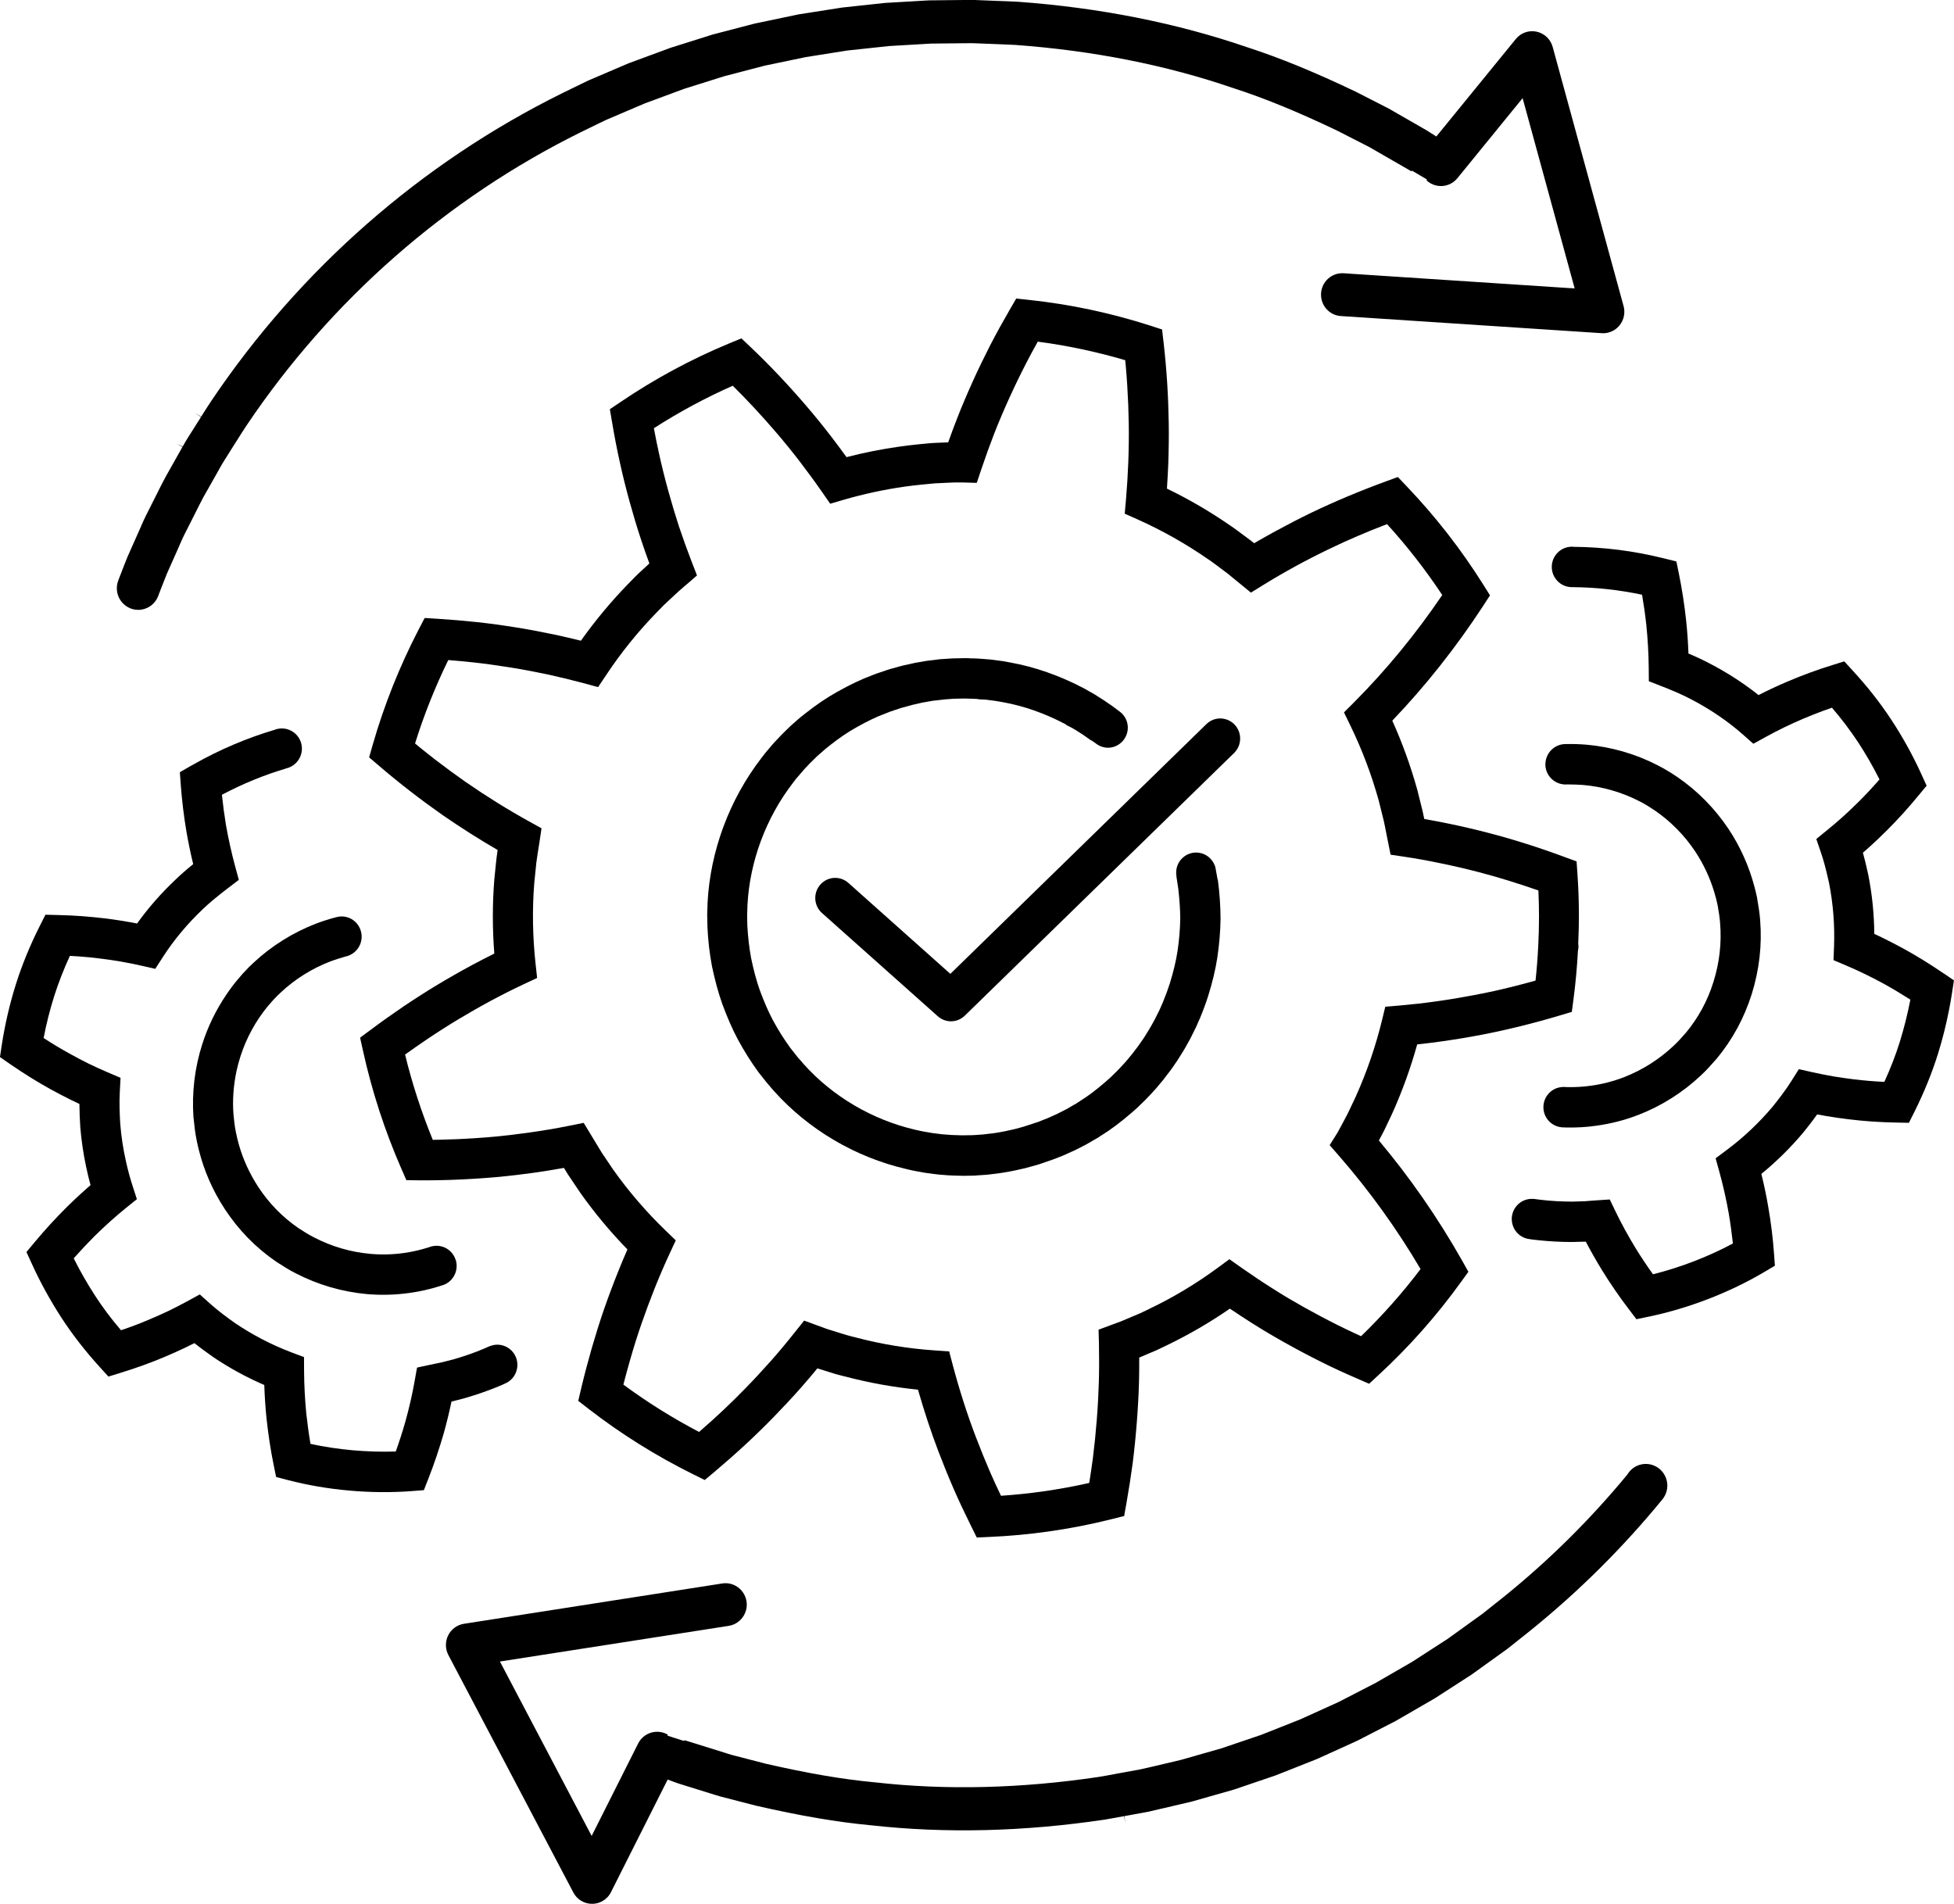<?xml version="1.0" encoding="UTF-8"?> <svg xmlns="http://www.w3.org/2000/svg" width="39" height="38" viewBox="0 0 39 38" fill="none"><g clip-path="url(#clip0_486_513)"><path d="M38.796 19.43L38.79 19.426C38.525 19.245 38.256 19.079 37.989 18.932C37.788 18.823 37.599 18.727 37.409 18.639C37.406 18.245 37.366 17.85 37.29 17.466L37.288 17.457C37.283 17.432 37.277 17.404 37.27 17.375C37.247 17.27 37.217 17.146 37.182 17.019C37.234 16.974 37.281 16.933 37.324 16.894C37.435 16.793 37.548 16.686 37.658 16.576C37.87 16.365 38.078 16.137 38.292 15.877L38.425 15.716L38.454 15.682L38.435 15.641L38.348 15.45C38.177 15.074 37.975 14.709 37.748 14.364C37.528 14.03 37.27 13.701 36.98 13.386L36.84 13.233L36.81 13.2L36.768 13.213L36.57 13.275C36.416 13.323 36.266 13.373 36.123 13.426C35.977 13.48 35.831 13.537 35.689 13.598C35.495 13.679 35.297 13.772 35.099 13.873C34.8 13.635 34.469 13.421 34.115 13.238C33.99 13.172 33.854 13.108 33.7 13.044C33.692 12.828 33.677 12.607 33.654 12.387C33.62 12.07 33.571 11.756 33.51 11.455L33.468 11.249L33.459 11.206L33.415 11.195L33.213 11.145C32.613 10.995 32.008 10.919 31.41 10.914C31.401 10.913 31.392 10.912 31.383 10.912C31.374 10.912 31.365 10.912 31.356 10.912C31.147 10.921 30.977 11.092 30.972 11.305C30.967 11.528 31.142 11.713 31.364 11.719C31.376 11.719 31.387 11.719 31.399 11.718V11.719C31.853 11.723 32.316 11.773 32.774 11.87C32.808 12.068 32.837 12.27 32.859 12.473C32.888 12.758 32.904 13.044 32.907 13.323L32.909 13.549V13.597L32.955 13.614L33.163 13.696C33.34 13.764 33.547 13.849 33.745 13.953C34.131 14.153 34.481 14.391 34.785 14.659L34.958 14.812L34.995 14.844L35.038 14.821L35.24 14.71C35.494 14.57 35.749 14.447 35.998 14.342C36.128 14.287 36.262 14.234 36.397 14.184C36.451 14.164 36.507 14.145 36.564 14.125C36.757 14.349 36.931 14.58 37.083 14.81C37.24 15.049 37.384 15.3 37.513 15.557C37.373 15.717 37.237 15.863 37.098 16.001C36.997 16.101 36.893 16.2 36.79 16.294C36.694 16.38 36.587 16.473 36.47 16.567L36.29 16.714L36.252 16.746L36.268 16.793L36.343 17.013C36.397 17.17 36.439 17.331 36.475 17.487C36.486 17.534 36.497 17.581 36.507 17.627C36.588 18.04 36.621 18.464 36.606 18.885L36.597 19.115L36.596 19.164L36.641 19.183L36.851 19.272C37.097 19.376 37.345 19.497 37.608 19.64C37.779 19.735 37.954 19.84 38.129 19.952C38.075 20.232 38.005 20.513 37.92 20.789C37.839 21.049 37.735 21.319 37.61 21.593C37.403 21.583 37.206 21.567 37.007 21.543C36.865 21.525 36.725 21.505 36.591 21.483C36.456 21.46 36.316 21.431 36.178 21.401L35.952 21.35L35.904 21.339L35.877 21.381L35.753 21.578C35.636 21.764 35.498 21.941 35.378 22.09C35.109 22.41 34.801 22.701 34.463 22.953L34.281 23.089L34.242 23.118L34.255 23.165L34.316 23.385C34.391 23.657 34.454 23.936 34.503 24.212C34.538 24.419 34.566 24.623 34.587 24.818C34.343 24.95 34.081 25.069 33.809 25.174C33.536 25.279 33.261 25.366 32.992 25.433C32.875 25.27 32.762 25.101 32.655 24.928C32.498 24.672 32.365 24.428 32.247 24.184L32.15 23.983L32.13 23.94L32.082 23.943L31.862 23.958C31.824 23.961 31.786 23.964 31.747 23.966C31.674 23.973 31.607 23.978 31.546 23.978L31.377 23.983L31.216 23.98C31.012 23.975 30.809 23.957 30.608 23.928V23.929C30.6 23.929 30.592 23.928 30.584 23.928C30.387 23.923 30.221 24.061 30.182 24.247C30.177 24.271 30.174 24.296 30.173 24.322C30.172 24.393 30.189 24.461 30.22 24.52C30.283 24.639 30.403 24.723 30.545 24.733V24.734L30.571 24.738C30.78 24.764 30.991 24.781 31.199 24.786L31.369 24.789L31.554 24.784C31.584 24.784 31.615 24.783 31.651 24.782C31.749 24.969 31.855 25.156 31.975 25.352C32.142 25.623 32.322 25.884 32.509 26.129L32.634 26.294L32.661 26.33L32.704 26.321L32.906 26.279C33.296 26.198 33.696 26.08 34.094 25.927C34.492 25.773 34.868 25.592 35.211 25.389L35.388 25.284L35.426 25.261L35.422 25.217L35.407 25.011C35.386 24.716 35.347 24.399 35.29 24.071C35.253 23.858 35.208 23.642 35.155 23.43C35.458 23.182 35.739 22.905 35.99 22.606L35.995 22.6C36.071 22.506 36.17 22.381 36.269 22.242C36.331 22.254 36.394 22.265 36.456 22.276C36.604 22.301 36.757 22.323 36.91 22.341C37.213 22.378 37.52 22.399 37.849 22.405L38.056 22.409L38.101 22.41L38.12 22.37L38.214 22.183C38.408 21.792 38.565 21.404 38.682 21.027C38.77 20.745 38.841 20.459 38.898 20.172C38.921 20.054 38.943 19.937 38.96 19.82L38.992 19.612L38.999 19.567L38.962 19.542L38.795 19.428L38.796 19.43Z" fill="black"></path><path d="M30.844 15.244C30.839 15.457 30.999 15.635 31.207 15.655C31.216 15.656 31.226 15.658 31.235 15.658C31.25 15.658 31.264 15.658 31.278 15.656C31.364 15.656 31.516 15.66 31.595 15.667C31.984 15.7 32.371 15.812 32.715 15.989L32.794 16.03L32.901 16.093C32.906 16.096 32.927 16.109 32.959 16.131C32.983 16.147 33.006 16.162 33.03 16.177C33.344 16.392 33.624 16.676 33.837 16.998C34.001 17.245 34.129 17.52 34.215 17.805C34.242 17.893 34.264 17.982 34.283 18.071C34.304 18.192 34.324 18.312 34.331 18.418L34.332 18.432C34.364 18.822 34.319 19.214 34.199 19.597C34.083 19.971 33.898 20.312 33.651 20.61C33.561 20.712 33.486 20.797 33.408 20.868L33.4 20.876C33.117 21.143 32.776 21.359 32.414 21.499C32.204 21.58 31.984 21.638 31.758 21.669C31.598 21.692 31.436 21.701 31.276 21.697H31.262C31.256 21.697 31.249 21.696 31.244 21.695H31.232H31.232C31.226 21.695 31.221 21.694 31.215 21.694C31.208 21.694 31.201 21.694 31.193 21.695C30.982 21.701 30.81 21.873 30.805 22.088C30.799 22.301 30.96 22.479 31.167 22.499V22.5C31.174 22.5 31.181 22.5 31.187 22.501C31.19 22.501 31.193 22.501 31.196 22.501C31.198 22.501 31.2 22.501 31.202 22.501C31.218 22.502 31.235 22.503 31.252 22.503H31.258C31.458 22.508 31.664 22.497 31.868 22.467C32.155 22.427 32.435 22.355 32.7 22.252C33.158 22.076 33.589 21.803 33.947 21.465C34.054 21.367 34.149 21.26 34.254 21.14L34.261 21.133C34.578 20.751 34.813 20.317 34.963 19.841C35.114 19.357 35.171 18.861 35.131 18.369V18.364C35.12 18.218 35.096 18.073 35.07 17.924L35.069 17.915C35.054 17.841 35.035 17.767 35.016 17.694C34.909 17.289 34.734 16.898 34.503 16.55C34.231 16.14 33.876 15.779 33.473 15.505L33.462 15.498C33.441 15.485 33.422 15.472 33.401 15.458C33.361 15.431 33.324 15.407 33.286 15.386L33.189 15.329L33.187 15.328H33.185L33.081 15.272C32.645 15.047 32.156 14.906 31.665 14.863C31.521 14.851 31.378 14.847 31.234 14.851C31.023 14.857 30.851 15.029 30.845 15.244H30.844Z" fill="black"></path><path d="M31.123 20.27L31.328 20.209L31.372 20.197L31.378 20.151L31.406 19.938C31.448 19.619 31.477 19.298 31.494 18.976C31.501 18.947 31.505 18.917 31.505 18.886C31.505 18.869 31.502 18.853 31.5 18.837C31.509 18.62 31.515 18.403 31.513 18.185C31.511 17.941 31.502 17.697 31.485 17.453L31.47 17.238L31.467 17.192L31.424 17.177L31.223 17.103C30.695 16.908 30.195 16.75 29.693 16.62C29.436 16.553 29.176 16.493 28.92 16.44C28.741 16.403 28.58 16.373 28.427 16.346C28.417 16.296 28.406 16.245 28.395 16.194L28.288 15.764C28.156 15.29 27.988 14.826 27.789 14.383C28.45 13.693 29.058 12.925 29.597 12.101L29.714 11.921L29.739 11.883L29.715 11.844L29.601 11.663C29.162 10.964 28.65 10.307 28.08 9.71L27.932 9.554L27.9 9.521L27.858 9.536L27.656 9.61C27.14 9.799 26.642 10.008 26.175 10.232C25.936 10.348 25.7 10.47 25.47 10.595C25.357 10.656 25.242 10.721 25.128 10.786C25.098 10.804 25.066 10.823 25.033 10.842L25.003 10.819C24.981 10.8 24.957 10.783 24.934 10.766L24.71 10.6C24.662 10.564 24.608 10.523 24.548 10.485C24.151 10.21 23.727 9.963 23.291 9.752C23.302 9.588 23.311 9.418 23.318 9.248C23.328 8.954 23.331 8.692 23.327 8.448C23.323 8.183 23.313 7.912 23.296 7.645C23.285 7.484 23.276 7.355 23.265 7.238C23.253 7.102 23.239 6.967 23.224 6.835L23.199 6.622L23.194 6.576L23.15 6.562L22.948 6.496C22.165 6.245 21.355 6.073 20.54 5.986L20.328 5.963L20.283 5.958L20.26 5.998L20.152 6.184C20.014 6.422 19.882 6.661 19.762 6.894C19.639 7.135 19.521 7.378 19.412 7.62C19.357 7.741 19.303 7.864 19.253 7.983C19.199 8.109 19.148 8.233 19.102 8.354C19.041 8.51 18.981 8.67 18.925 8.829L18.875 8.831C18.841 8.832 18.808 8.834 18.774 8.835H18.767C18.745 8.837 18.723 8.837 18.701 8.838C18.651 8.84 18.597 8.842 18.54 8.848L18.331 8.868C18.206 8.881 18.078 8.896 17.951 8.914C17.599 8.963 17.244 9.034 16.896 9.124C16.798 8.989 16.697 8.853 16.595 8.72C16.51 8.61 16.427 8.504 16.347 8.405C16.264 8.303 16.178 8.201 16.093 8.101C15.725 7.672 15.352 7.279 14.985 6.931L14.831 6.785L14.798 6.754L14.755 6.771L14.559 6.852C13.799 7.167 13.068 7.561 12.387 8.023L12.21 8.142L12.172 8.168L12.18 8.214L12.216 8.425C12.261 8.692 12.312 8.96 12.37 9.221C12.424 9.469 12.489 9.732 12.564 10.005C12.64 10.28 12.715 10.53 12.794 10.768C12.846 10.926 12.903 11.087 12.961 11.246L12.845 11.353C12.828 11.369 12.811 11.385 12.794 11.4C12.76 11.431 12.721 11.467 12.68 11.509L12.531 11.661C12.192 12.01 11.877 12.39 11.594 12.788C11.432 12.747 11.266 12.709 11.102 12.673C10.853 12.62 10.592 12.57 10.327 12.527C10.03 12.479 9.771 12.444 9.534 12.418C9.271 12.39 9.001 12.367 8.734 12.35L8.521 12.337L8.476 12.335L8.454 12.376L8.355 12.566C7.975 13.299 7.667 14.072 7.439 14.865L7.38 15.072L7.367 15.116L7.402 15.146L7.715 15.412L7.876 15.544C7.982 15.631 8.089 15.715 8.192 15.795C8.402 15.958 8.619 16.117 8.837 16.27C9.209 16.526 9.567 16.753 9.932 16.965C9.925 17.015 9.917 17.066 9.911 17.118L9.894 17.276C9.884 17.369 9.874 17.462 9.866 17.555C9.827 18.041 9.827 18.538 9.866 19.032C9.719 19.105 9.573 19.181 9.419 19.263C9.189 19.387 8.957 19.519 8.731 19.655C8.618 19.722 8.503 19.794 8.39 19.867C8.277 19.939 8.165 20.012 8.056 20.086C7.835 20.236 7.613 20.393 7.397 20.555L7.224 20.683L7.188 20.711L7.197 20.756L7.244 20.967C7.421 21.773 7.678 22.564 8.007 23.317L8.093 23.513L8.111 23.555H8.156L8.368 23.558C8.5 23.559 8.637 23.558 8.775 23.555C8.908 23.553 9.043 23.548 9.178 23.542C9.443 23.53 9.711 23.512 9.973 23.488C10.2 23.466 10.429 23.438 10.654 23.407C10.857 23.378 11.059 23.346 11.256 23.31L11.332 23.435L11.333 23.437L11.334 23.438L11.585 23.811C11.867 24.209 12.182 24.587 12.523 24.937C12.458 25.084 12.394 25.237 12.328 25.404C12.23 25.648 12.136 25.899 12.049 26.151C11.969 26.384 11.89 26.635 11.808 26.918C11.73 27.192 11.66 27.457 11.601 27.706L11.552 27.915L11.541 27.96L11.578 27.988L11.747 28.119C12.396 28.622 13.098 29.06 13.833 29.424L14.025 29.519L14.066 29.539L14.101 29.51L14.266 29.372C14.704 29.002 15.091 28.644 15.447 28.277C15.631 28.088 15.813 27.893 15.987 27.696C16.093 27.576 16.203 27.447 16.314 27.311L16.673 27.423C16.719 27.436 16.764 27.448 16.809 27.459L16.816 27.461C16.839 27.466 16.862 27.473 16.886 27.478C17.355 27.601 17.839 27.688 18.322 27.736C18.446 28.168 18.583 28.584 18.732 28.974C18.827 29.223 18.929 29.474 19.036 29.72C19.135 29.948 19.248 30.187 19.38 30.454L19.475 30.646L19.496 30.687L19.541 30.685L19.754 30.675C20.139 30.659 20.531 30.622 20.919 30.568C21.346 30.508 21.772 30.425 22.186 30.321L22.393 30.269L22.438 30.258L22.445 30.212L22.483 30C22.53 29.736 22.572 29.466 22.608 29.199C22.641 28.937 22.668 28.667 22.689 28.397C22.711 28.118 22.725 27.857 22.733 27.601C22.737 27.435 22.739 27.264 22.738 27.095L23.085 26.948C23.128 26.928 23.171 26.907 23.213 26.887L23.216 26.885L23.283 26.853C23.721 26.643 24.146 26.396 24.547 26.119C24.685 26.212 24.827 26.305 24.968 26.395C25.093 26.474 25.204 26.543 25.308 26.604C25.42 26.67 25.535 26.737 25.65 26.801C25.882 26.931 26.119 27.057 26.356 27.175C26.473 27.234 26.593 27.292 26.721 27.351C26.842 27.406 26.965 27.462 27.089 27.515L27.285 27.6L27.326 27.618L27.36 27.587L27.517 27.442C28.122 26.884 28.673 26.262 29.156 25.593L29.281 25.42L29.308 25.383L29.285 25.343L29.18 25.156C28.701 24.309 28.143 23.504 27.521 22.763L27.589 22.635C27.621 22.578 27.647 22.52 27.669 22.474L27.786 22.227C27.987 21.781 28.155 21.317 28.286 20.845C28.323 20.841 28.359 20.837 28.395 20.833C28.511 20.82 28.632 20.805 28.785 20.783C29.043 20.747 29.305 20.704 29.564 20.654C29.603 20.646 29.643 20.638 29.683 20.631C29.891 20.589 30.109 20.541 30.346 20.482C30.605 20.418 30.866 20.347 31.124 20.27L31.123 20.27ZM29.572 19.831C29.519 19.842 29.467 19.852 29.416 19.862C29.169 19.909 28.919 19.951 28.674 19.985C28.526 20.006 28.413 20.02 28.307 20.032C28.183 20.045 28.058 20.058 27.935 20.069L27.7 20.089L27.649 20.093L27.637 20.142L27.581 20.374C27.453 20.893 27.278 21.403 27.058 21.89L26.944 22.132C26.924 22.174 26.906 22.213 26.889 22.245L26.787 22.438C26.775 22.46 26.763 22.482 26.751 22.504C26.731 22.543 26.714 22.575 26.698 22.602L26.567 22.811L26.539 22.856L26.574 22.896L26.736 23.082C27.339 23.775 27.883 24.531 28.353 25.329C27.993 25.805 27.593 26.255 27.166 26.669C27.128 26.651 27.091 26.635 27.053 26.617C26.932 26.561 26.82 26.508 26.711 26.453C26.484 26.34 26.258 26.22 26.037 26.097C25.926 26.034 25.817 25.971 25.712 25.91C25.615 25.852 25.51 25.787 25.392 25.712C25.18 25.578 24.971 25.438 24.771 25.297L24.578 25.161L24.537 25.132L24.497 25.162L24.307 25.302C23.878 25.618 23.418 25.895 22.938 26.124L22.869 26.158C22.833 26.176 22.796 26.193 22.759 26.21L22.381 26.37C22.345 26.385 22.308 26.398 22.271 26.411C22.244 26.421 22.22 26.43 22.195 26.439L21.974 26.521L21.927 26.538L21.928 26.589L21.934 26.826C21.939 27.075 21.939 27.328 21.932 27.579C21.925 27.82 21.912 28.066 21.891 28.333C21.871 28.591 21.845 28.847 21.814 29.095C21.792 29.261 21.767 29.431 21.74 29.598C21.433 29.667 21.12 29.724 20.808 29.768C20.533 29.807 20.254 29.835 19.979 29.854C19.901 29.691 19.831 29.541 19.767 29.394C19.665 29.158 19.568 28.919 19.478 28.683C19.307 28.236 19.152 27.754 19.018 27.251L18.957 27.021L18.945 26.972L18.894 26.969L18.66 26.953C18.13 26.917 17.601 26.831 17.088 26.696C17.062 26.69 17.038 26.683 17.013 26.677L17.008 26.676C16.968 26.665 16.932 26.656 16.896 26.646L16.509 26.526L16.097 26.375L16.049 26.358L16.018 26.398L15.87 26.583C15.705 26.791 15.544 26.984 15.39 27.158C15.225 27.343 15.053 27.53 14.876 27.711C14.592 28.004 14.29 28.288 13.953 28.58C13.427 28.305 12.919 27.987 12.442 27.635C12.483 27.476 12.528 27.31 12.576 27.143C12.653 26.874 12.728 26.637 12.805 26.416C12.888 26.177 12.977 25.938 13.07 25.705C13.169 25.457 13.266 25.233 13.366 25.019L13.466 24.803L13.488 24.756L13.451 24.721L13.28 24.556C12.897 24.186 12.547 23.779 12.239 23.345L12.011 23.007L11.676 22.454L11.65 22.411L11.602 22.421L11.377 22.466C11.106 22.521 10.825 22.568 10.544 22.607C10.332 22.637 10.114 22.663 9.899 22.684C9.651 22.707 9.396 22.724 9.144 22.736C9.018 22.741 8.888 22.745 8.76 22.748C8.719 22.749 8.678 22.75 8.638 22.75C8.413 22.201 8.226 21.629 8.085 21.048C8.223 20.949 8.363 20.851 8.502 20.757C8.608 20.685 8.715 20.615 8.82 20.548C8.927 20.479 9.035 20.412 9.14 20.349C9.356 20.219 9.576 20.093 9.796 19.975C10.029 19.85 10.246 19.741 10.459 19.641L10.674 19.541L10.72 19.519L10.715 19.469L10.689 19.231C10.63 18.692 10.622 18.152 10.663 17.628C10.671 17.543 10.68 17.458 10.689 17.373L10.705 17.217C10.716 17.131 10.73 17.045 10.743 16.961L10.744 16.955L10.745 16.949C10.752 16.902 10.76 16.856 10.767 16.81L10.801 16.58L10.808 16.531L10.765 16.508L10.563 16.396C10.138 16.161 9.722 15.903 9.292 15.606C9.086 15.462 8.88 15.31 8.68 15.156C8.58 15.078 8.479 14.999 8.38 14.918L8.284 14.839C8.461 14.27 8.685 13.71 8.947 13.174C9.116 13.187 9.286 13.203 9.45 13.221C9.672 13.245 9.918 13.279 10.201 13.324C10.453 13.365 10.701 13.412 10.936 13.462C11.179 13.515 11.423 13.575 11.662 13.639L11.89 13.701L11.939 13.713L11.966 13.671L12.098 13.474C12.393 13.028 12.732 12.609 13.103 12.227L13.249 12.078C13.274 12.053 13.303 12.027 13.335 11.997L13.343 11.989L13.35 11.983C13.364 11.97 13.378 11.957 13.392 11.944L13.55 11.797C13.572 11.776 13.6 11.752 13.63 11.728L13.636 11.722C13.657 11.705 13.676 11.689 13.696 11.672L13.873 11.518L13.911 11.486L13.893 11.438L13.808 11.219C13.719 10.988 13.633 10.75 13.553 10.512C13.48 10.288 13.409 10.052 13.336 9.789C13.265 9.53 13.203 9.28 13.152 9.046C13.116 8.883 13.082 8.715 13.051 8.547C13.551 8.225 14.081 7.94 14.625 7.699C14.912 7.982 15.202 8.294 15.489 8.628C15.57 8.722 15.65 8.819 15.729 8.916C15.804 9.008 15.883 9.108 15.964 9.213C16.116 9.412 16.265 9.615 16.406 9.818L16.541 10.012L16.57 10.054L16.618 10.04L16.843 9.974C17.243 9.858 17.652 9.77 18.061 9.712C18.176 9.696 18.293 9.682 18.408 9.671L18.618 9.651C18.656 9.646 18.696 9.645 18.731 9.644C18.757 9.643 18.784 9.642 18.81 9.64C18.845 9.639 18.879 9.637 18.913 9.635C19.015 9.63 19.11 9.626 19.201 9.629L19.444 9.636L19.496 9.637L19.512 9.588L19.59 9.355C19.669 9.121 19.755 8.883 19.846 8.648C19.89 8.535 19.938 8.417 19.988 8.301C20.037 8.184 20.089 8.068 20.14 7.955C20.245 7.723 20.357 7.491 20.473 7.265C20.547 7.12 20.629 6.97 20.713 6.819C21.301 6.896 21.888 7.021 22.458 7.189C22.463 7.23 22.466 7.271 22.47 7.311C22.48 7.42 22.489 7.543 22.499 7.696C22.515 7.95 22.525 8.208 22.529 8.462C22.533 8.692 22.53 8.939 22.52 9.217C22.51 9.468 22.495 9.72 22.474 9.966L22.453 10.202L22.449 10.253L22.495 10.273L22.71 10.369C23.196 10.587 23.664 10.851 24.102 11.154L24.114 11.162C24.151 11.186 24.191 11.215 24.233 11.246L24.431 11.394C24.442 11.402 24.453 11.411 24.464 11.419L24.469 11.422C24.481 11.431 24.492 11.439 24.502 11.447L24.928 11.796L24.966 11.828L25.009 11.802L25.208 11.679C25.333 11.602 25.434 11.541 25.527 11.488C25.633 11.426 25.742 11.365 25.851 11.305C26.071 11.185 26.296 11.069 26.521 10.961C26.897 10.78 27.277 10.616 27.684 10.461C28.086 10.902 28.456 11.378 28.786 11.876C28.258 12.654 27.667 13.374 27.028 14.015L26.86 14.183L26.825 14.219L26.847 14.265L26.951 14.479C27.183 14.955 27.374 15.459 27.518 15.977L27.618 16.379C27.637 16.462 27.653 16.548 27.669 16.631C27.679 16.681 27.689 16.732 27.699 16.782L27.745 17.01L27.755 17.059L27.805 17.066L28.033 17.1C28.259 17.134 28.492 17.175 28.762 17.232C29.006 17.282 29.253 17.339 29.496 17.402C29.895 17.506 30.291 17.628 30.705 17.773C30.713 17.947 30.717 18.123 30.717 18.299C30.717 18.491 30.712 18.683 30.702 18.875C30.702 18.878 30.701 18.882 30.701 18.887C30.701 18.888 30.701 18.89 30.701 18.892C30.69 19.119 30.672 19.346 30.648 19.571C30.483 19.618 30.318 19.661 30.157 19.701C29.95 19.752 29.758 19.796 29.574 19.832L29.572 19.831Z" fill="black"></path><path d="M24.302 17.554C24.291 17.487 24.279 17.418 24.265 17.349C24.265 17.345 24.264 17.341 24.263 17.337C24.26 17.322 24.256 17.305 24.253 17.29C24.252 17.29 24.252 17.289 24.251 17.289C24.234 17.24 24.208 17.193 24.172 17.152C24.027 16.986 23.775 16.969 23.61 17.116C23.502 17.211 23.458 17.352 23.481 17.485L23.479 17.483C23.494 17.579 23.507 17.674 23.522 17.769L23.521 17.77C23.542 17.959 23.555 18.148 23.557 18.333C23.553 18.548 23.535 18.77 23.501 18.991C23.471 19.184 23.421 19.393 23.348 19.63C23.312 19.742 23.268 19.863 23.212 19.999C23.188 20.052 23.165 20.104 23.143 20.157L23.053 20.337C23.049 20.346 23.037 20.366 23.028 20.383L23.026 20.387C23.012 20.411 22.998 20.435 22.987 20.457L22.934 20.549C22.927 20.561 22.919 20.572 22.912 20.584C22.896 20.609 22.88 20.634 22.864 20.662C22.842 20.698 22.833 20.711 22.83 20.716C22.793 20.769 22.755 20.823 22.718 20.877C22.705 20.895 22.692 20.913 22.678 20.93C22.654 20.961 22.633 20.988 22.613 21.015L22.604 21.027C22.595 21.04 22.573 21.066 22.55 21.093L22.508 21.144C22.468 21.192 22.418 21.247 22.363 21.305L22.351 21.318L22.34 21.329C22.327 21.343 22.314 21.356 22.302 21.369C22.256 21.414 22.212 21.456 22.17 21.499L22.141 21.525L22.063 21.594C21.869 21.762 21.706 21.884 21.549 21.98L21.507 22.008C21.497 22.016 21.46 22.037 21.442 22.047C21.416 22.062 21.39 22.077 21.364 22.092C21.347 22.102 21.331 22.112 21.315 22.121L21.306 22.127L21.096 22.234C21.081 22.24 21.069 22.245 21.058 22.251C21.033 22.262 21.01 22.273 20.984 22.284L20.98 22.286L20.957 22.297L20.954 22.298C20.939 22.305 20.924 22.311 20.909 22.318C20.849 22.34 20.79 22.364 20.73 22.389L20.434 22.486L20.278 22.529C20.238 22.538 20.202 22.546 20.166 22.555L20.159 22.556C20.106 22.568 20.046 22.582 19.997 22.59C19.989 22.591 19.982 22.593 19.974 22.594L19.968 22.595L19.925 22.603C19.913 22.605 19.901 22.608 19.89 22.609C19.844 22.617 19.789 22.623 19.736 22.629L19.725 22.63C19.691 22.634 19.66 22.638 19.628 22.642C19.565 22.646 19.506 22.65 19.446 22.655L19.395 22.657L19.187 22.66C19.174 22.66 19.162 22.659 19.149 22.658C19.119 22.657 19.089 22.656 19.059 22.655H19.047C19.027 22.655 19.008 22.654 18.991 22.653C18.925 22.647 18.859 22.642 18.796 22.638C18.786 22.637 18.765 22.634 18.732 22.63C18.698 22.625 18.665 22.62 18.632 22.617L18.619 22.616C18.595 22.613 18.552 22.605 18.515 22.598L18.509 22.597C18.491 22.594 18.473 22.591 18.455 22.588C18.436 22.584 18.416 22.581 18.397 22.577L18.376 22.573L18.261 22.547C17.408 22.348 16.62 21.884 16.042 21.24C16.018 21.212 15.994 21.184 15.97 21.156L15.961 21.147C15.943 21.127 15.925 21.106 15.908 21.085L15.776 20.917C15.654 20.751 15.537 20.566 15.429 20.367C15.338 20.197 15.252 19.999 15.164 19.761C15.098 19.573 15.041 19.363 14.991 19.119C14.953 18.915 14.929 18.703 14.916 18.472L14.912 18.275C14.915 18.201 14.917 18.129 14.919 18.057C14.966 17.19 15.287 16.326 15.825 15.627L15.882 15.552L16.045 15.362C16.057 15.349 16.07 15.336 16.081 15.323L16.094 15.31C16.132 15.266 16.183 15.216 16.237 15.164L16.24 15.161C16.263 15.138 16.286 15.116 16.309 15.093C16.357 15.051 16.402 15.012 16.447 14.972L16.465 14.956L16.559 14.88C16.747 14.731 16.922 14.612 17.095 14.516C17.317 14.391 17.503 14.302 17.68 14.238L17.694 14.232C17.708 14.227 17.721 14.221 17.735 14.216L17.74 14.214L17.761 14.205L17.976 14.133L18.209 14.069L18.319 14.044C18.34 14.04 18.362 14.034 18.382 14.029L18.404 14.024L18.615 13.987L18.862 13.959C18.92 13.955 18.979 13.951 19.038 13.946C19.075 13.946 19.108 13.944 19.141 13.944C19.216 13.942 19.286 13.94 19.342 13.944L19.389 13.946C19.43 13.946 19.477 13.949 19.528 13.953V13.957L19.649 13.963C19.663 13.964 19.676 13.965 19.69 13.966C19.752 13.975 19.81 13.982 19.866 13.989L20.018 14.015C20.433 14.09 20.847 14.235 21.249 14.446C21.259 14.451 21.269 14.456 21.278 14.461L21.276 14.467L21.387 14.523C21.406 14.535 21.426 14.546 21.445 14.556L21.462 14.566C21.476 14.576 21.492 14.586 21.508 14.596L21.58 14.642L21.622 14.669C21.673 14.704 21.724 14.74 21.774 14.776L21.777 14.773L21.853 14.824C21.878 14.846 21.907 14.864 21.936 14.88L21.947 14.887V14.885C22.001 14.911 22.06 14.925 22.123 14.924C22.342 14.918 22.515 14.734 22.51 14.513C22.507 14.381 22.44 14.267 22.34 14.196C22.241 14.12 22.139 14.047 22.033 13.977L21.927 13.91C21.918 13.904 21.909 13.898 21.899 13.892L21.895 13.889C21.869 13.872 21.85 13.86 21.829 13.849L21.824 13.846C21.795 13.831 21.766 13.813 21.734 13.795C21.698 13.774 21.662 13.753 21.62 13.731C21.146 13.483 20.655 13.311 20.161 13.222L20.023 13.197H20.021L20.02 13.196L19.965 13.189C19.909 13.182 19.849 13.175 19.79 13.166L19.764 13.163C19.735 13.161 19.706 13.159 19.677 13.156L19.666 13.155C19.575 13.148 19.485 13.14 19.396 13.14H19.384C19.297 13.134 19.208 13.136 19.122 13.139C19.086 13.14 19.052 13.14 19.018 13.141L18.991 13.142C18.931 13.147 18.872 13.151 18.813 13.154L18.777 13.156H18.775H18.773L18.502 13.189H18.501H18.499L18.268 13.229C18.25 13.232 18.229 13.237 18.208 13.242L18.199 13.244C18.184 13.247 18.17 13.251 18.152 13.255L18.04 13.279C18.008 13.286 17.989 13.291 17.97 13.297L17.767 13.353C17.747 13.359 17.729 13.365 17.707 13.372L17.491 13.445C17.476 13.45 17.463 13.456 17.45 13.461L17.444 13.463L17.409 13.477C17.19 13.558 16.967 13.664 16.709 13.809C16.499 13.926 16.288 14.069 16.066 14.245L15.974 14.318L15.916 14.368C15.871 14.409 15.826 14.448 15.781 14.487L15.761 14.506C15.736 14.53 15.712 14.554 15.687 14.578C15.627 14.637 15.559 14.704 15.498 14.772L15.495 14.776C15.486 14.785 15.477 14.795 15.466 14.806C15.448 14.825 15.435 14.839 15.423 14.853L15.27 15.034L15.269 15.035L15.268 15.037L15.194 15.133C14.556 15.962 14.176 16.987 14.122 18.02V18.033C14.121 18.105 14.118 18.177 14.115 18.251V18.253V18.256L14.12 18.505C14.133 18.778 14.162 19.028 14.208 19.271L14.209 19.279C14.268 19.561 14.335 19.807 14.414 20.032L14.416 20.037C14.517 20.312 14.619 20.545 14.729 20.75C14.856 20.985 14.995 21.204 15.14 21.402L15.293 21.595C15.319 21.627 15.346 21.657 15.372 21.688L15.377 21.694L15.38 21.698C15.401 21.721 15.421 21.744 15.44 21.767L15.448 21.776C16.135 22.543 17.07 23.096 18.083 23.331L18.197 23.358C18.222 23.364 18.247 23.369 18.268 23.372C18.284 23.375 18.297 23.377 18.311 23.38L18.372 23.391C18.43 23.402 18.488 23.413 18.544 23.418C18.573 23.422 18.598 23.425 18.623 23.429C18.663 23.434 18.701 23.439 18.74 23.443C18.802 23.447 18.864 23.452 18.927 23.458H18.934C18.971 23.461 19.006 23.462 19.04 23.463H19.048C19.073 23.463 19.096 23.464 19.119 23.465H19.128C19.137 23.465 19.147 23.466 19.157 23.466H19.164C19.183 23.468 19.202 23.468 19.22 23.468L19.447 23.464H19.448H19.45L19.51 23.459C19.57 23.454 19.629 23.451 19.689 23.447L19.717 23.444C19.754 23.439 19.791 23.435 19.828 23.431C19.889 23.424 19.957 23.416 20.024 23.404C20.043 23.401 20.062 23.398 20.081 23.394L20.093 23.392C20.104 23.39 20.117 23.388 20.131 23.386C20.202 23.374 20.271 23.358 20.338 23.343L20.344 23.342L20.355 23.339C20.389 23.331 20.422 23.324 20.455 23.317H20.457L20.459 23.316L20.662 23.26C20.672 23.257 20.681 23.254 20.692 23.252C20.703 23.248 20.723 23.244 20.747 23.235L21.025 23.139H21.026L21.028 23.138C21.086 23.115 21.144 23.093 21.202 23.07L21.215 23.065C21.245 23.053 21.275 23.039 21.304 23.025L21.312 23.021C21.338 23.009 21.36 22.999 21.383 22.989L21.389 22.987C21.399 22.983 21.408 22.978 21.416 22.974L21.419 22.973C21.438 22.965 21.456 22.958 21.475 22.947L21.678 22.843C21.695 22.834 21.711 22.825 21.731 22.812L21.736 22.81C21.746 22.804 21.755 22.798 21.765 22.793L21.773 22.788C21.795 22.775 21.816 22.762 21.838 22.75C21.88 22.727 21.924 22.702 21.965 22.673L21.976 22.666C22.167 22.548 22.363 22.402 22.588 22.207L22.669 22.136C22.69 22.118 22.712 22.099 22.733 22.077L22.737 22.072C22.779 22.031 22.822 21.989 22.865 21.948L22.882 21.93C22.9 21.912 22.917 21.893 22.934 21.875L22.942 21.867L22.947 21.862C23.009 21.796 23.073 21.728 23.131 21.655L23.161 21.62C23.194 21.582 23.228 21.542 23.257 21.5L23.26 21.496C23.275 21.475 23.292 21.454 23.308 21.433L23.312 21.429C23.333 21.401 23.353 21.375 23.372 21.349L23.379 21.34C23.414 21.287 23.45 21.236 23.487 21.184C23.509 21.152 23.529 21.119 23.549 21.087L23.551 21.084L23.557 21.074C23.567 21.057 23.577 21.04 23.589 21.023L23.593 21.015C23.599 21.006 23.605 20.997 23.611 20.988L23.614 20.982C23.625 20.967 23.634 20.951 23.644 20.933L23.692 20.847C23.7 20.831 23.71 20.813 23.721 20.795L23.723 20.792C23.742 20.758 23.764 20.72 23.782 20.681L23.875 20.493L23.876 20.492V20.49C23.899 20.437 23.923 20.383 23.947 20.329L23.952 20.318C24.018 20.158 24.071 20.013 24.115 19.875C24.201 19.598 24.26 19.35 24.296 19.116C24.335 18.857 24.357 18.598 24.361 18.345V18.337C24.36 18.083 24.342 17.824 24.308 17.567L24.307 17.558L24.302 17.554Z" fill="black"></path><path d="M3.881 26.808C4.013 26.913 4.143 27.006 4.242 27.076L4.248 27.081C4.571 27.299 4.916 27.488 5.275 27.643C5.282 27.862 5.297 28.082 5.318 28.297C5.354 28.628 5.401 28.943 5.461 29.233L5.502 29.435L5.511 29.479L5.554 29.49L5.752 29.542C6.137 29.642 6.548 29.713 6.972 29.75C7.397 29.788 7.814 29.791 8.21 29.761L8.416 29.745L8.46 29.742L8.476 29.701L8.552 29.507C8.665 29.22 8.766 28.919 8.855 28.613C8.917 28.391 8.968 28.182 9.011 27.974C9.047 27.966 9.077 27.958 9.106 27.95L9.285 27.903L9.448 27.853C9.647 27.791 9.845 27.717 10.039 27.633L10.063 27.622V27.621C10.262 27.548 10.372 27.329 10.309 27.122C10.243 26.909 10.018 26.79 9.807 26.857C9.799 26.859 9.791 26.862 9.784 26.865V26.864C9.598 26.947 9.408 27.021 9.213 27.082L9.059 27.129L8.895 27.171C8.837 27.188 8.77 27.201 8.699 27.215C8.661 27.223 8.624 27.23 8.586 27.239L8.37 27.285L8.324 27.296L8.315 27.343L8.276 27.562C8.229 27.83 8.167 28.101 8.086 28.391C8.03 28.586 7.967 28.781 7.899 28.97C7.622 28.98 7.334 28.971 7.042 28.946C6.752 28.92 6.467 28.877 6.197 28.818C6.164 28.625 6.136 28.421 6.113 28.211C6.086 27.932 6.071 27.648 6.069 27.364L6.068 27.136V27.086L6.023 27.069L5.81 26.989C5.418 26.839 5.042 26.645 4.697 26.411C4.541 26.301 4.36 26.169 4.197 26.023L4.024 25.868L3.988 25.835L3.944 25.859L3.741 25.97C3.616 26.038 3.49 26.103 3.366 26.163C3.243 26.222 3.113 26.279 2.981 26.335C2.797 26.414 2.612 26.484 2.415 26.55C2.22 26.322 2.047 26.091 1.899 25.862C1.742 25.621 1.599 25.37 1.471 25.115C1.609 24.959 1.749 24.81 1.887 24.672C2.102 24.461 2.308 24.276 2.516 24.108L2.694 23.965L2.732 23.934L2.717 23.887L2.646 23.669C2.593 23.505 2.549 23.339 2.512 23.171C2.458 22.928 2.42 22.68 2.4 22.431C2.388 22.229 2.379 22.012 2.391 21.795L2.403 21.562L2.406 21.512L2.361 21.493L2.148 21.402C2.01 21.343 1.882 21.284 1.765 21.227C1.64 21.165 1.515 21.099 1.391 21.03C1.219 20.936 1.048 20.833 0.871 20.718C0.924 20.435 0.996 20.154 1.082 19.881C1.166 19.617 1.271 19.347 1.395 19.078C1.455 19.082 1.514 19.085 1.572 19.089C1.715 19.099 1.858 19.113 1.998 19.131C2.265 19.163 2.545 19.211 2.827 19.275L3.051 19.326L3.099 19.337L3.126 19.295L3.251 19.101C3.471 18.759 3.743 18.434 4.06 18.134C4.122 18.076 4.185 18.019 4.249 17.966C4.352 17.879 4.456 17.798 4.55 17.726L4.729 17.59L4.767 17.561L4.754 17.514L4.695 17.297C4.622 17.028 4.56 16.748 4.51 16.466C4.477 16.265 4.45 16.062 4.429 15.863C4.843 15.643 5.274 15.467 5.71 15.338V15.336C5.721 15.334 5.732 15.331 5.743 15.328C5.955 15.261 6.073 15.035 6.008 14.822C5.944 14.618 5.735 14.501 5.532 14.55C5.524 14.552 5.515 14.554 5.506 14.557C5.497 14.56 5.489 14.563 5.481 14.566C4.93 14.73 4.391 14.958 3.874 15.25C3.852 15.263 3.83 15.274 3.809 15.286L3.628 15.39L3.59 15.413L3.593 15.457L3.608 15.667C3.631 15.974 3.669 16.289 3.722 16.603C3.76 16.821 3.805 17.038 3.856 17.247C3.726 17.352 3.613 17.451 3.511 17.549C3.22 17.823 2.959 18.12 2.736 18.432C2.519 18.39 2.302 18.355 2.094 18.33C1.941 18.312 1.785 18.296 1.63 18.285C1.479 18.274 1.32 18.267 1.159 18.263L0.952 18.258L0.907 18.257L0.887 18.297L0.793 18.483C0.6 18.866 0.441 19.254 0.32 19.636C0.195 20.03 0.101 20.437 0.037 20.847L0.006 21.054L-0.001 21.098L0.036 21.123L0.207 21.242C0.484 21.432 0.746 21.595 1.007 21.739C1.143 21.814 1.279 21.885 1.415 21.952C1.467 21.978 1.523 22.005 1.585 22.034C1.586 22.202 1.594 22.363 1.602 22.485V22.493C1.624 22.758 1.663 23.023 1.718 23.284C1.745 23.408 1.773 23.532 1.807 23.654C1.648 23.791 1.491 23.936 1.328 24.097C1.111 24.312 0.897 24.546 0.691 24.793L0.557 24.954L0.528 24.989L0.547 25.03L0.634 25.221C0.803 25.593 1.004 25.958 1.23 26.306C1.444 26.635 1.701 26.966 1.994 27.288L2.134 27.442L2.164 27.475L2.206 27.462L2.404 27.401C2.719 27.304 3.008 27.2 3.289 27.081C3.432 27.021 3.573 26.957 3.709 26.892C3.766 26.865 3.822 26.837 3.879 26.808L3.881 26.808Z" fill="black"></path><path d="M9.095 25.148C9.032 24.942 8.82 24.824 8.615 24.877C8.608 24.878 8.6 24.88 8.593 24.882C8.588 24.884 8.583 24.886 8.578 24.888H8.577L8.567 24.892C8.561 24.894 8.555 24.896 8.548 24.898L8.535 24.902C8.383 24.95 8.225 24.985 8.064 25.008C7.839 25.04 7.611 25.046 7.388 25.025C7.001 24.991 6.615 24.878 6.27 24.698L6.26 24.693C6.165 24.645 6.07 24.585 5.957 24.512C5.638 24.293 5.368 24.016 5.154 23.689C4.983 23.426 4.854 23.146 4.77 22.853C4.747 22.771 4.726 22.689 4.71 22.605L4.707 22.591C4.685 22.487 4.672 22.366 4.66 22.243C4.638 21.956 4.66 21.66 4.721 21.375C4.742 21.278 4.768 21.182 4.798 21.088C4.915 20.72 5.107 20.369 5.351 20.076C5.369 20.055 5.387 20.034 5.407 20.012C5.432 19.982 5.448 19.964 5.453 19.959L5.539 19.87L5.603 19.809C5.886 19.543 6.227 19.329 6.593 19.189C6.667 19.16 6.811 19.116 6.895 19.091C6.908 19.089 6.922 19.085 6.936 19.081C6.945 19.078 6.954 19.074 6.964 19.07C7.158 18.994 7.263 18.778 7.2 18.575C7.137 18.368 6.925 18.251 6.72 18.304C6.581 18.339 6.443 18.383 6.309 18.434C5.848 18.611 5.415 18.882 5.057 19.218L4.971 19.3L4.97 19.301L4.969 19.302L4.891 19.384C4.86 19.415 4.831 19.448 4.8 19.485C4.784 19.504 4.769 19.522 4.753 19.54L4.744 19.55C4.661 19.649 4.584 19.752 4.512 19.86C4.309 20.161 4.147 20.494 4.037 20.84C3.886 21.31 3.826 21.817 3.862 22.308L3.864 22.318C3.879 22.468 3.895 22.615 3.925 22.758L3.926 22.763C3.939 22.831 3.955 22.898 3.972 22.965C4.076 23.376 4.248 23.768 4.487 24.132C4.76 24.549 5.105 24.902 5.512 25.181L5.521 25.187C5.654 25.273 5.775 25.35 5.905 25.415C6.341 25.641 6.829 25.784 7.318 25.828C7.6 25.853 7.889 25.846 8.176 25.805C8.381 25.777 8.582 25.731 8.773 25.671L8.778 25.669C8.794 25.664 8.81 25.659 8.826 25.654C8.828 25.654 8.83 25.652 8.832 25.652C8.834 25.651 8.837 25.65 8.84 25.649C8.846 25.647 8.853 25.645 8.86 25.643C9.054 25.566 9.159 25.35 9.096 25.146L9.095 25.148Z" fill="black"></path><path d="M24.079 14.452L18.968 19.437L16.933 17.622C16.768 17.475 16.517 17.491 16.372 17.657C16.226 17.823 16.242 18.076 16.406 18.223L18.717 20.283C18.793 20.35 18.887 20.384 18.98 20.384C19.08 20.384 19.18 20.346 19.257 20.271L24.631 15.029C24.789 14.875 24.793 14.621 24.641 14.462C24.488 14.303 24.237 14.298 24.079 14.452Z" fill="black"></path><path d="M2.336 11.801C2.369 12.036 2.585 12.201 2.818 12.168C2.975 12.146 3.101 12.04 3.156 11.9C3.159 11.892 3.162 11.884 3.165 11.875C3.186 11.822 3.204 11.773 3.204 11.773C3.248 11.66 3.288 11.556 3.331 11.45L3.334 11.444L3.563 10.929C3.578 10.894 3.592 10.863 3.606 10.83C3.63 10.776 3.652 10.726 3.674 10.682L3.802 10.429C3.834 10.365 3.866 10.303 3.897 10.241C3.952 10.131 4.003 10.029 4.056 9.929L4.337 9.432C4.356 9.399 4.373 9.368 4.39 9.337C4.416 9.29 4.444 9.241 4.473 9.197L4.623 8.958C4.659 8.903 4.692 8.849 4.726 8.795L4.734 8.783C4.797 8.683 4.862 8.579 4.928 8.481C6.61 5.982 8.915 3.962 11.595 2.637C11.651 2.61 11.706 2.583 11.76 2.557L11.788 2.543C11.888 2.494 11.991 2.443 12.094 2.395L12.1 2.392L12.869 2.064L13.655 1.773L14.453 1.522L15.265 1.31L16.086 1.139L16.913 1.008L17.745 0.919L18.581 0.87L19.249 0.863C19.308 0.863 19.36 0.862 19.413 0.862L19.695 0.873C19.764 0.876 19.833 0.878 19.901 0.881C20.025 0.885 20.14 0.89 20.256 0.896C21.815 1.009 23.284 1.3 24.626 1.762L24.636 1.765C25.249 1.964 25.903 2.232 26.69 2.608L27.32 2.93C27.344 2.944 27.362 2.954 27.38 2.964L28.168 3.418C28.173 3.414 28.179 3.411 28.184 3.407C28.282 3.465 28.381 3.523 28.479 3.581L28.474 3.603L28.491 3.616C28.671 3.766 28.939 3.74 29.088 3.557L30.39 1.959L31.429 5.757L26.817 5.454C26.584 5.439 26.382 5.618 26.367 5.853C26.358 5.99 26.415 6.125 26.521 6.212C26.59 6.269 26.673 6.302 26.762 6.308L31.969 6.65C32.021 6.653 32.072 6.648 32.12 6.632C32.2 6.608 32.272 6.56 32.325 6.493C32.412 6.386 32.442 6.242 32.405 6.109L30.99 0.937C30.948 0.783 30.825 0.666 30.669 0.632C30.514 0.599 30.354 0.655 30.254 0.779L28.668 2.724L28.573 2.664C28.543 2.645 28.514 2.626 28.485 2.608L28.477 2.603L27.812 2.221C27.779 2.202 27.75 2.184 27.72 2.168L27.063 1.832C26.24 1.439 25.552 1.157 24.9 0.945C23.485 0.459 21.944 0.153 20.315 0.035H20.307C20.183 0.028 20.057 0.023 19.935 0.019H19.928C19.863 0.016 19.797 0.014 19.729 0.011L19.433 -0.001C19.37 -0.001 19.308 -0.001 19.239 3.05202e-05L18.565 0.007C18.558 0.007 18.552 0.007 18.546 0.007L17.688 0.057C17.681 0.057 17.675 0.058 17.668 0.058L16.814 0.15C16.807 0.151 16.8 0.152 16.794 0.153L15.944 0.286C15.939 0.288 15.932 0.289 15.925 0.29L15.084 0.466C15.077 0.467 15.071 0.469 15.064 0.47L14.232 0.687C14.226 0.689 14.219 0.691 14.212 0.693L13.393 0.951C13.387 0.953 13.38 0.955 13.373 0.958L12.568 1.255C12.562 1.258 12.555 1.26 12.548 1.262L11.742 1.607C11.629 1.661 11.515 1.717 11.406 1.77L11.224 1.859C8.407 3.251 5.987 5.373 4.221 7.996C4.15 8.102 4.082 8.21 4.016 8.315L3.897 8.248L4.012 8.322C3.977 8.377 3.942 8.433 3.905 8.491L3.754 8.73C3.713 8.794 3.677 8.857 3.646 8.913L3.523 8.854L3.642 8.921C3.628 8.947 3.614 8.972 3.599 8.996L3.309 9.511C3.245 9.628 3.186 9.747 3.134 9.852C3.102 9.915 3.073 9.974 3.041 10.036L2.912 10.292C2.879 10.358 2.851 10.423 2.825 10.482L2.822 10.489C2.811 10.516 2.799 10.542 2.787 10.569L2.546 11.111C2.497 11.231 2.451 11.35 2.407 11.466L2.402 11.477C2.389 11.513 2.375 11.548 2.361 11.583C2.361 11.583 2.361 11.583 2.362 11.583C2.335 11.65 2.325 11.724 2.336 11.8V11.801Z" fill="black"></path><path d="M33.269 29.561C33.219 29.327 32.991 29.178 32.759 29.228C32.638 29.254 32.541 29.329 32.482 29.428C32.481 29.429 32.48 29.431 32.479 29.432C31.742 30.325 30.916 31.144 30.013 31.872C29.959 31.915 29.906 31.957 29.854 31.999L29.844 32.006C29.755 32.078 29.666 32.149 29.578 32.218L29.57 32.223L28.892 32.711L28.187 33.167L27.462 33.586L26.715 33.971L25.951 34.317L25.171 34.626L24.378 34.895L23.572 35.125L23.026 35.254C22.99 35.261 22.956 35.27 22.922 35.278C22.864 35.292 22.813 35.304 22.762 35.314L22.755 35.316L22.484 35.365C22.415 35.377 22.348 35.39 22.28 35.402L22.272 35.404C22.154 35.426 22.043 35.447 21.932 35.465C20.385 35.696 18.888 35.733 17.479 35.575L17.468 35.574C16.827 35.515 16.132 35.396 15.281 35.201L14.598 35.024C14.571 35.016 14.551 35.01 14.532 35.004L14.525 35.002C14.506 34.996 14.49 34.99 14.474 34.985L13.665 34.733C13.66 34.738 13.656 34.743 13.651 34.747C13.543 34.712 13.434 34.678 13.326 34.643V34.62L13.307 34.61C13.098 34.504 12.843 34.588 12.737 34.798L11.809 36.643L9.978 33.162L14.545 32.45C14.776 32.414 14.935 32.195 14.9 31.962C14.879 31.826 14.794 31.707 14.672 31.645C14.593 31.605 14.505 31.59 14.416 31.604L9.259 32.409C9.124 32.43 9.007 32.516 8.945 32.64C8.884 32.763 8.885 32.91 8.949 33.032L11.443 37.771C11.517 37.913 11.662 38 11.821 37.998C11.895 37.998 11.965 37.978 12.026 37.943C12.098 37.902 12.157 37.841 12.195 37.764L13.326 35.518L13.43 35.557C13.464 35.569 13.496 35.581 13.529 35.592L13.539 35.596L14.269 35.823C14.305 35.834 14.338 35.845 14.371 35.854L15.084 36.038C15.972 36.242 16.704 36.367 17.387 36.431C18.872 36.596 20.443 36.558 22.058 36.316L22.066 36.315C22.189 36.294 22.312 36.272 22.432 36.249L22.464 36.383L22.439 36.248C22.504 36.236 22.569 36.223 22.636 36.212L22.928 36.158C22.989 36.145 23.049 36.131 23.116 36.114C23.154 36.106 23.183 36.098 23.216 36.091L23.772 35.961C23.778 35.96 23.785 35.958 23.791 35.956L24.618 35.721C24.625 35.718 24.631 35.717 24.637 35.715L25.451 35.438C25.458 35.436 25.464 35.433 25.47 35.431L26.27 35.114C26.276 35.112 26.282 35.109 26.288 35.107L27.072 34.751C27.078 34.748 27.084 34.745 27.09 34.743L27.856 34.349C27.862 34.346 27.868 34.342 27.875 34.338L28.618 33.908C28.624 33.905 28.631 33.901 28.637 33.897L29.359 33.431C29.365 33.427 29.371 33.423 29.377 33.419L30.089 32.907C30.189 32.828 30.288 32.749 30.383 32.673L30.392 32.666C30.442 32.626 30.491 32.586 30.541 32.547C31.508 31.767 32.39 30.89 33.175 29.932C33.175 29.932 33.175 29.932 33.175 29.932C33.259 29.833 33.298 29.697 33.269 29.56V29.561Z" fill="black"></path></g><defs><clipPath id="clip0_486_513"><rect width="39" height="38" fill="white"></rect></clipPath></defs></svg> 